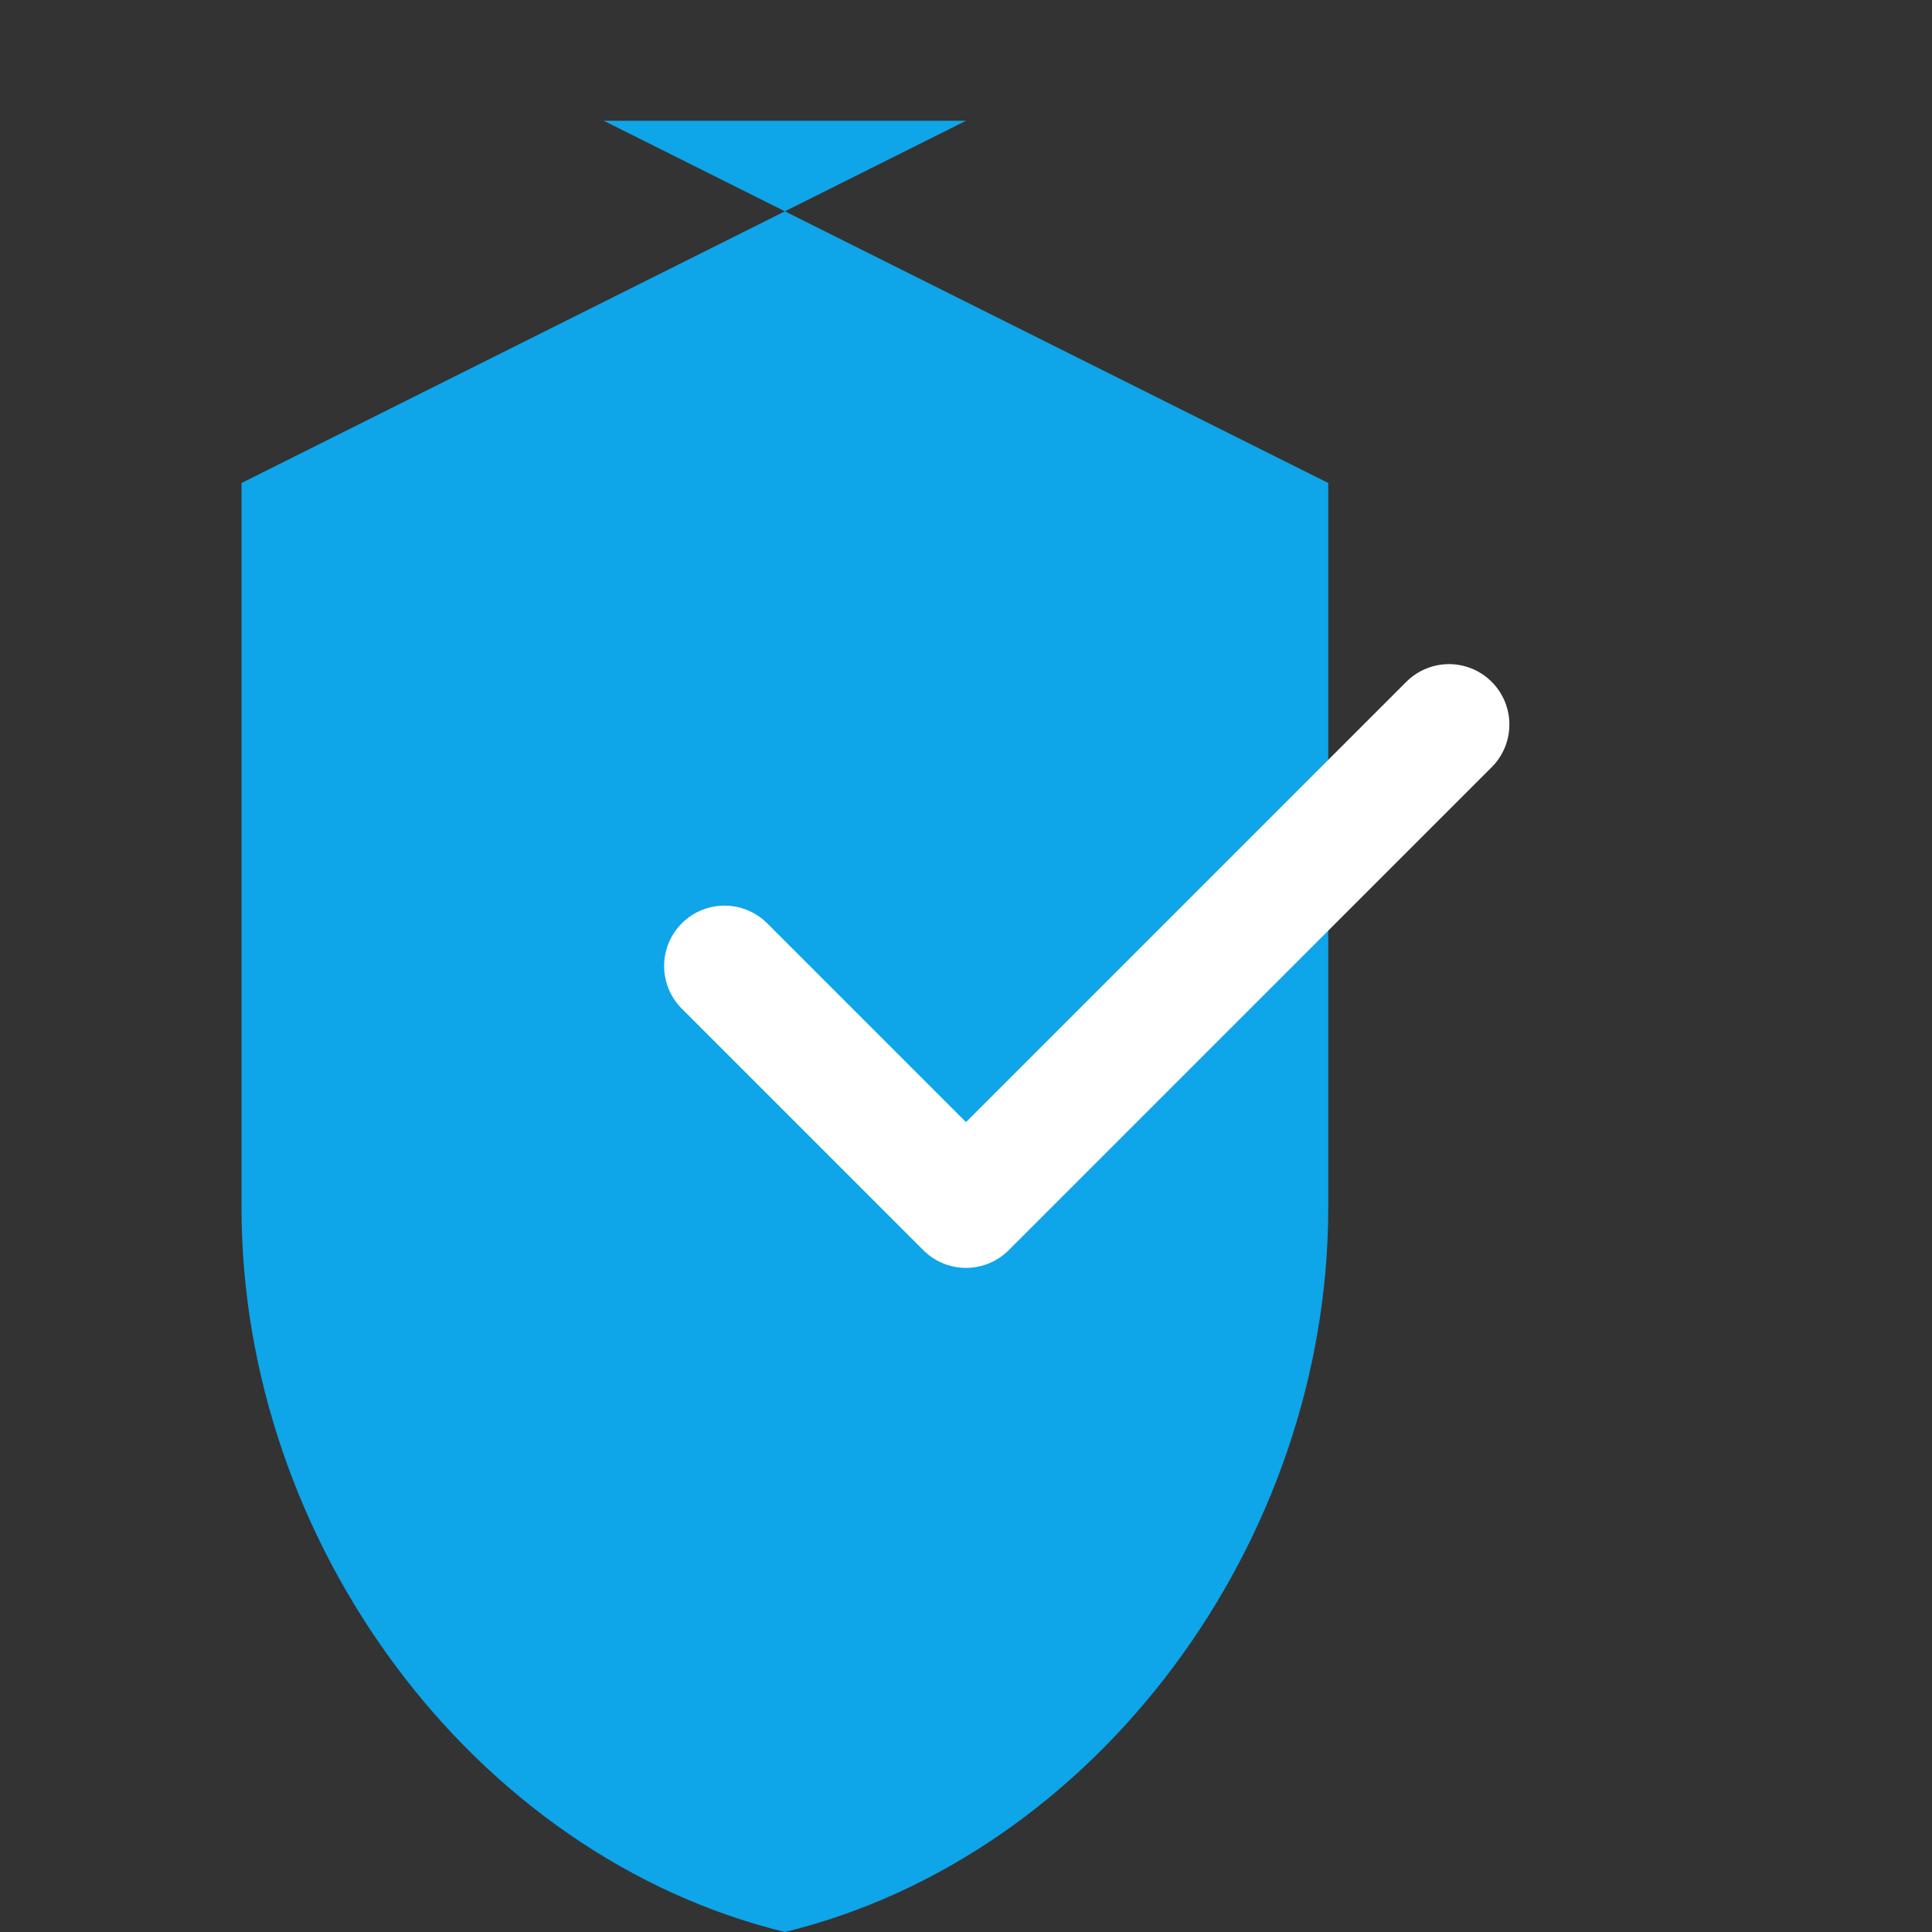 <svg width="32" height="32" viewBox="0 0 32 32" fill="none" xmlns="http://www.w3.org/2000/svg">
<rect x="0" y="0" width="32" height="32" fill="#333333" stroke="none"/>
<path d="M16 2L4 8v12c0 5.55 3.84 10.74 9 12 5.16-1.26 9-6.45 9-12V8l-12-6z" fill="#0EA5E9"/>
<path d="M12 16l4 4 8-8" stroke="white" stroke-width="2" stroke-linecap="round" stroke-linejoin="round"/>
</svg>
